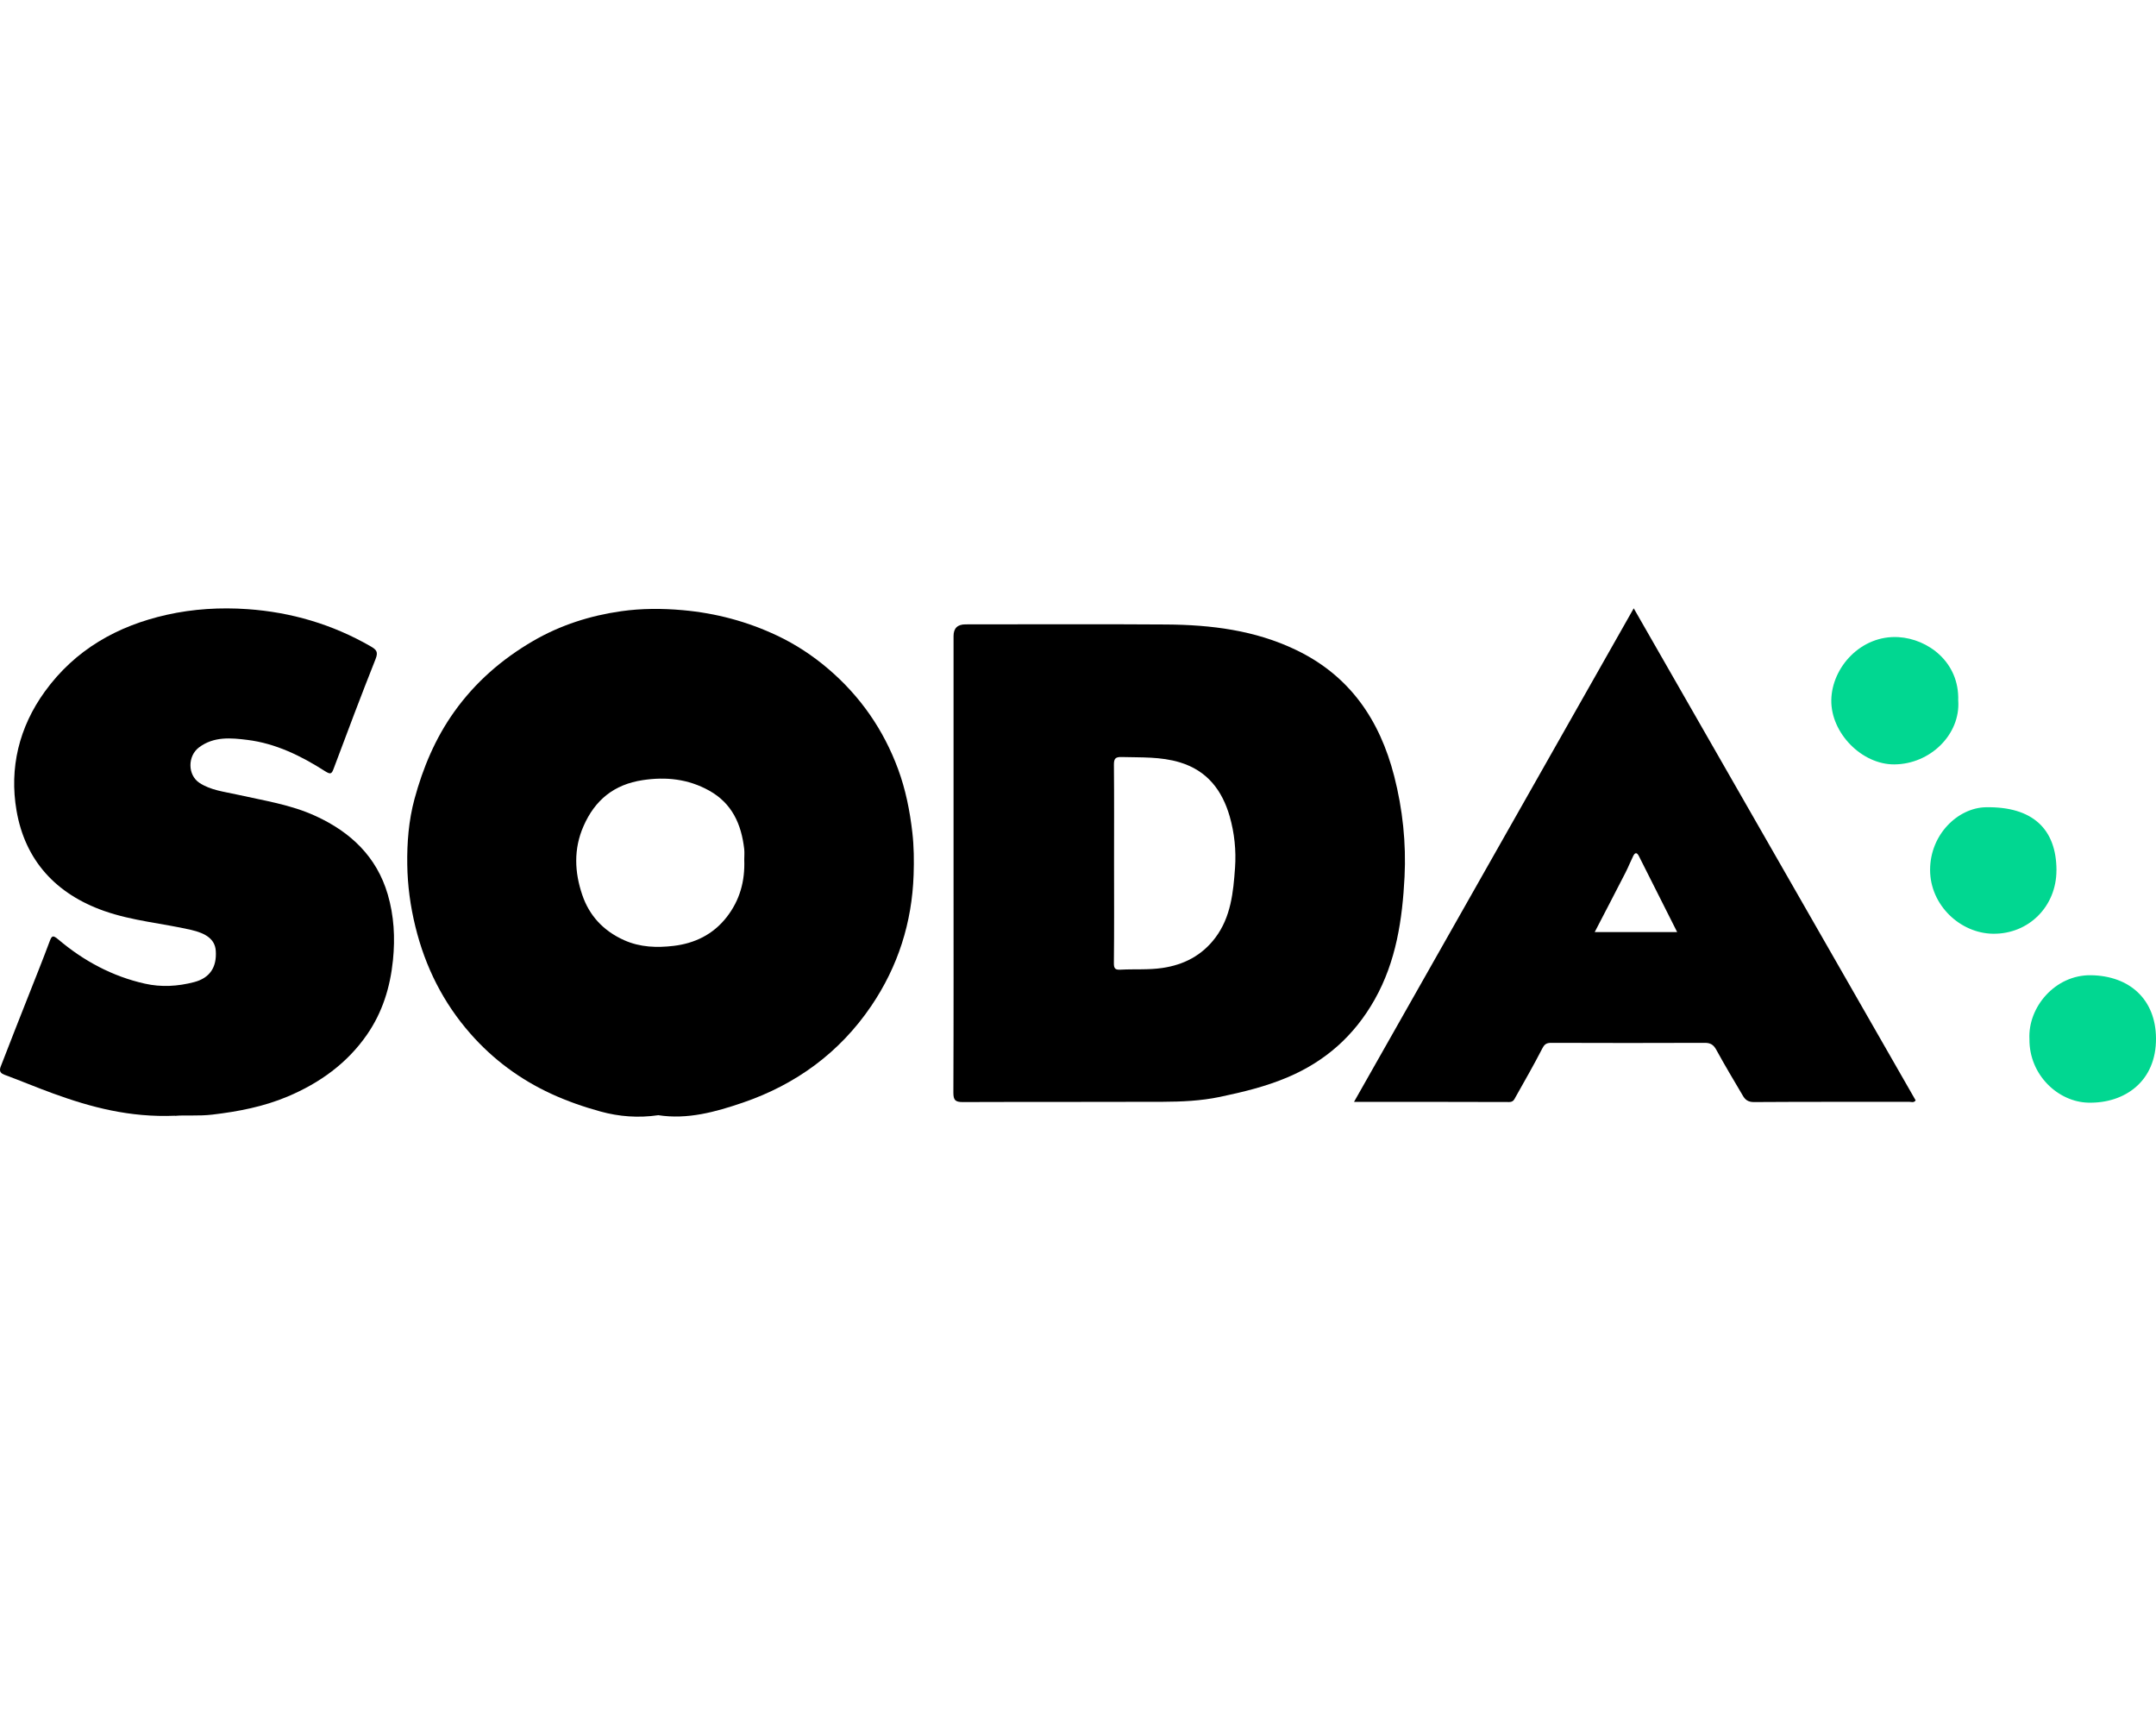 <?xml version="1.0" encoding="UTF-8"?>
<svg xmlns="http://www.w3.org/2000/svg" id="Calque_1" viewBox="0 0 500 400">
  <defs>
    <style>.cls-1{fill:#01d791;}</style>
  </defs>
  <g id="NQ7VB4">
    <g>
      <path d="m152.63,258.6c-4.58.68-9.1.31-13.3-.84-3.88-1.06-7.78-2.41-11.51-4.13-7.23-3.34-13.5-7.99-18.71-13.92-6.3-7.16-10.48-15.47-12.77-24.81-1.17-4.76-1.82-9.57-1.89-14.37-.08-5.1.33-10.29,1.68-15.27,1.96-7.22,4.81-14.04,9.21-20.21,4.9-6.86,11.05-12.2,18.28-16.41,6.35-3.7,13.27-5.89,20.46-6.91,4.68-.66,9.46-.67,14.28-.24,7.69.69,14.94,2.63,21.85,5.89,4.31,2.03,8.29,4.66,11.91,7.75,7.39,6.32,12.78,14.07,16.15,23.2,1.75,4.74,2.73,9.64,3.31,14.68.38,3.29.41,6.57.3,9.83-.37,11.07-3.61,21.27-9.84,30.45-7.35,10.82-17.45,18.17-29.72,22.38-6.36,2.18-12.92,3.99-19.7,2.92Zm19.97-59.25c0-.83.08-1.66-.01-2.48-.66-5.75-2.81-10.6-8.16-13.56-4.84-2.68-9.95-3.23-15.38-2.41-6.65,1-11.07,4.6-13.73,10.68-2.33,5.3-2.07,10.69-.29,15.93,1.63,4.8,4.88,8.33,9.68,10.49,3.78,1.7,7.71,1.79,11.55,1.33,4.8-.58,9.07-2.59,12.23-6.62,3.11-3.97,4.3-8.43,4.11-13.36Z"></path>
      <path d="m221.14,200.22c0-17.58,0-35.17,0-52.75q0-2.69,2.77-2.69c15.52,0,31.04-.08,46.56.03,10.37.07,20.55,1.32,30.07,5.89,12.48,5.98,19.43,16.21,22.79,29.28,1.97,7.67,2.79,15.54,2.4,23.34-.5,9.83-1.93,19.62-6.94,28.48-4.69,8.31-11.36,14.26-20.14,17.99-5.08,2.16-10.34,3.43-15.72,4.56-4.44.93-8.85,1.12-13.31,1.14-15.45.06-30.9,0-46.35.06-1.7,0-2.17-.42-2.17-2.16.07-17.72.04-35.44.04-53.17Zm37.22-.07c0,7.72.05,15.45-.04,23.17-.02,1.37.4,1.59,1.59,1.53,3.21-.17,6.41.08,9.63-.39,5.06-.74,9.22-2.93,12.29-6.99,3.63-4.8,4.19-10.56,4.59-16.27.28-4-.14-8.04-1.24-11.89-1.74-6.03-5.19-10.6-11.55-12.53-4.45-1.35-8.99-1.11-13.53-1.24-1.52-.04-1.78.47-1.77,1.86.07,7.59.03,15.17.03,22.76Z"></path>
      <path d="m40.57,258.72c-10.47.43-19.44-1.95-28.25-5.16-3.8-1.38-7.52-2.95-11.31-4.35-1.53-.57-.96-1.59-.63-2.45,2.07-5.37,4.19-10.72,6.3-16.07,1.61-4.09,3.26-8.17,4.79-12.29.52-1.39.73-1.68,2.07-.54,5.86,4.96,12.51,8.54,20.04,10.23,3.8.86,7.66.64,11.46-.36,3.56-.94,5.27-3.38,5-7.26-.19-2.67-2.26-4.05-5.75-4.85-6.68-1.53-13.58-2.08-20.1-4.37-11.19-3.92-18.38-11.72-20.36-23.3-1.69-9.85.57-19.3,6.56-27.58,7.03-9.72,16.81-15.24,28.29-17.81,6.12-1.37,12.43-1.75,18.7-1.31,10.14.71,19.69,3.51,28.55,8.61,1.37.79,1.83,1.29,1.17,2.96-3.33,8.39-6.52,16.84-9.68,25.3-.5,1.35-.71,1.55-2.08.68-5.52-3.53-11.43-6.42-17.98-7.23-3.75-.46-7.76-.86-11.21,1.74-2.67,2.01-2.66,6.41.11,8.23,2.64,1.73,5.72,2.03,8.67,2.7,6.17,1.39,12.46,2.31,18.28,4.99,8.1,3.72,14.14,9.41,16.71,18.16,1.45,4.96,1.74,10.02,1.21,15.25-.64,6.31-2.44,12.09-6.01,17.26-4.61,6.67-10.98,11.23-18.39,14.36-5.59,2.36-11.46,3.49-17.48,4.2-3.23.38-6.43.07-8.67.29Z"></path>
      <path d="m314.01,255.51c21.72-38.33,43.26-76.32,64.87-114.45,21.88,38.18,43.63,76.14,65.38,114.1-.42.62-1.03.33-1.51.33-12,.02-24.01-.02-36.01.06-1.32,0-2-.52-2.55-1.47-2.08-3.53-4.19-7.04-6.15-10.63-.65-1.19-1.36-1.64-2.71-1.63-11.86.05-23.73.04-35.59,0-1.09,0-1.56.31-2.08,1.33-1.96,3.82-4.1,7.53-6.2,11.27-.3.54-.51,1.12-1.45,1.12-11.86-.05-23.72-.03-35.99-.03Zm74.94-39.38c-3.02-6-5.95-11.81-8.88-17.63-.45-.89-.9-.84-1.31-.01-.62,1.26-1.14,2.58-1.78,3.83-2.36,4.61-4.76,9.21-7.15,13.81h19.12Z"></path>
      <path class="cls-1" d="m454.14,162.5c.51,7.81-6.49,14.7-14.83,14.75-7.53.05-14.74-7.27-14.61-14.93.13-7.57,6.87-15.1,15.59-14.58,6.81.41,14.16,5.77,13.84,14.76Z"></path>
      <path class="cls-1" d="m476.91,201.83c0,8.32-6.39,14.79-14.7,14.69-7.62-.09-14.61-6.65-14.6-14.81,0-8.26,6.5-14.4,12.92-14.52,10.78-.2,16.38,4.97,16.39,14.64Z"></path>
      <path class="cls-1" d="m470.65,240.98c-.4-7.43,5.96-14.97,14.28-14.84,8.93.14,15,5.58,15.07,14.61.08,10.01-7.27,15.14-15.7,14.94-7.01-.16-13.72-6.44-13.65-14.71Z"></path>
    </g>
  </g>
</svg>
